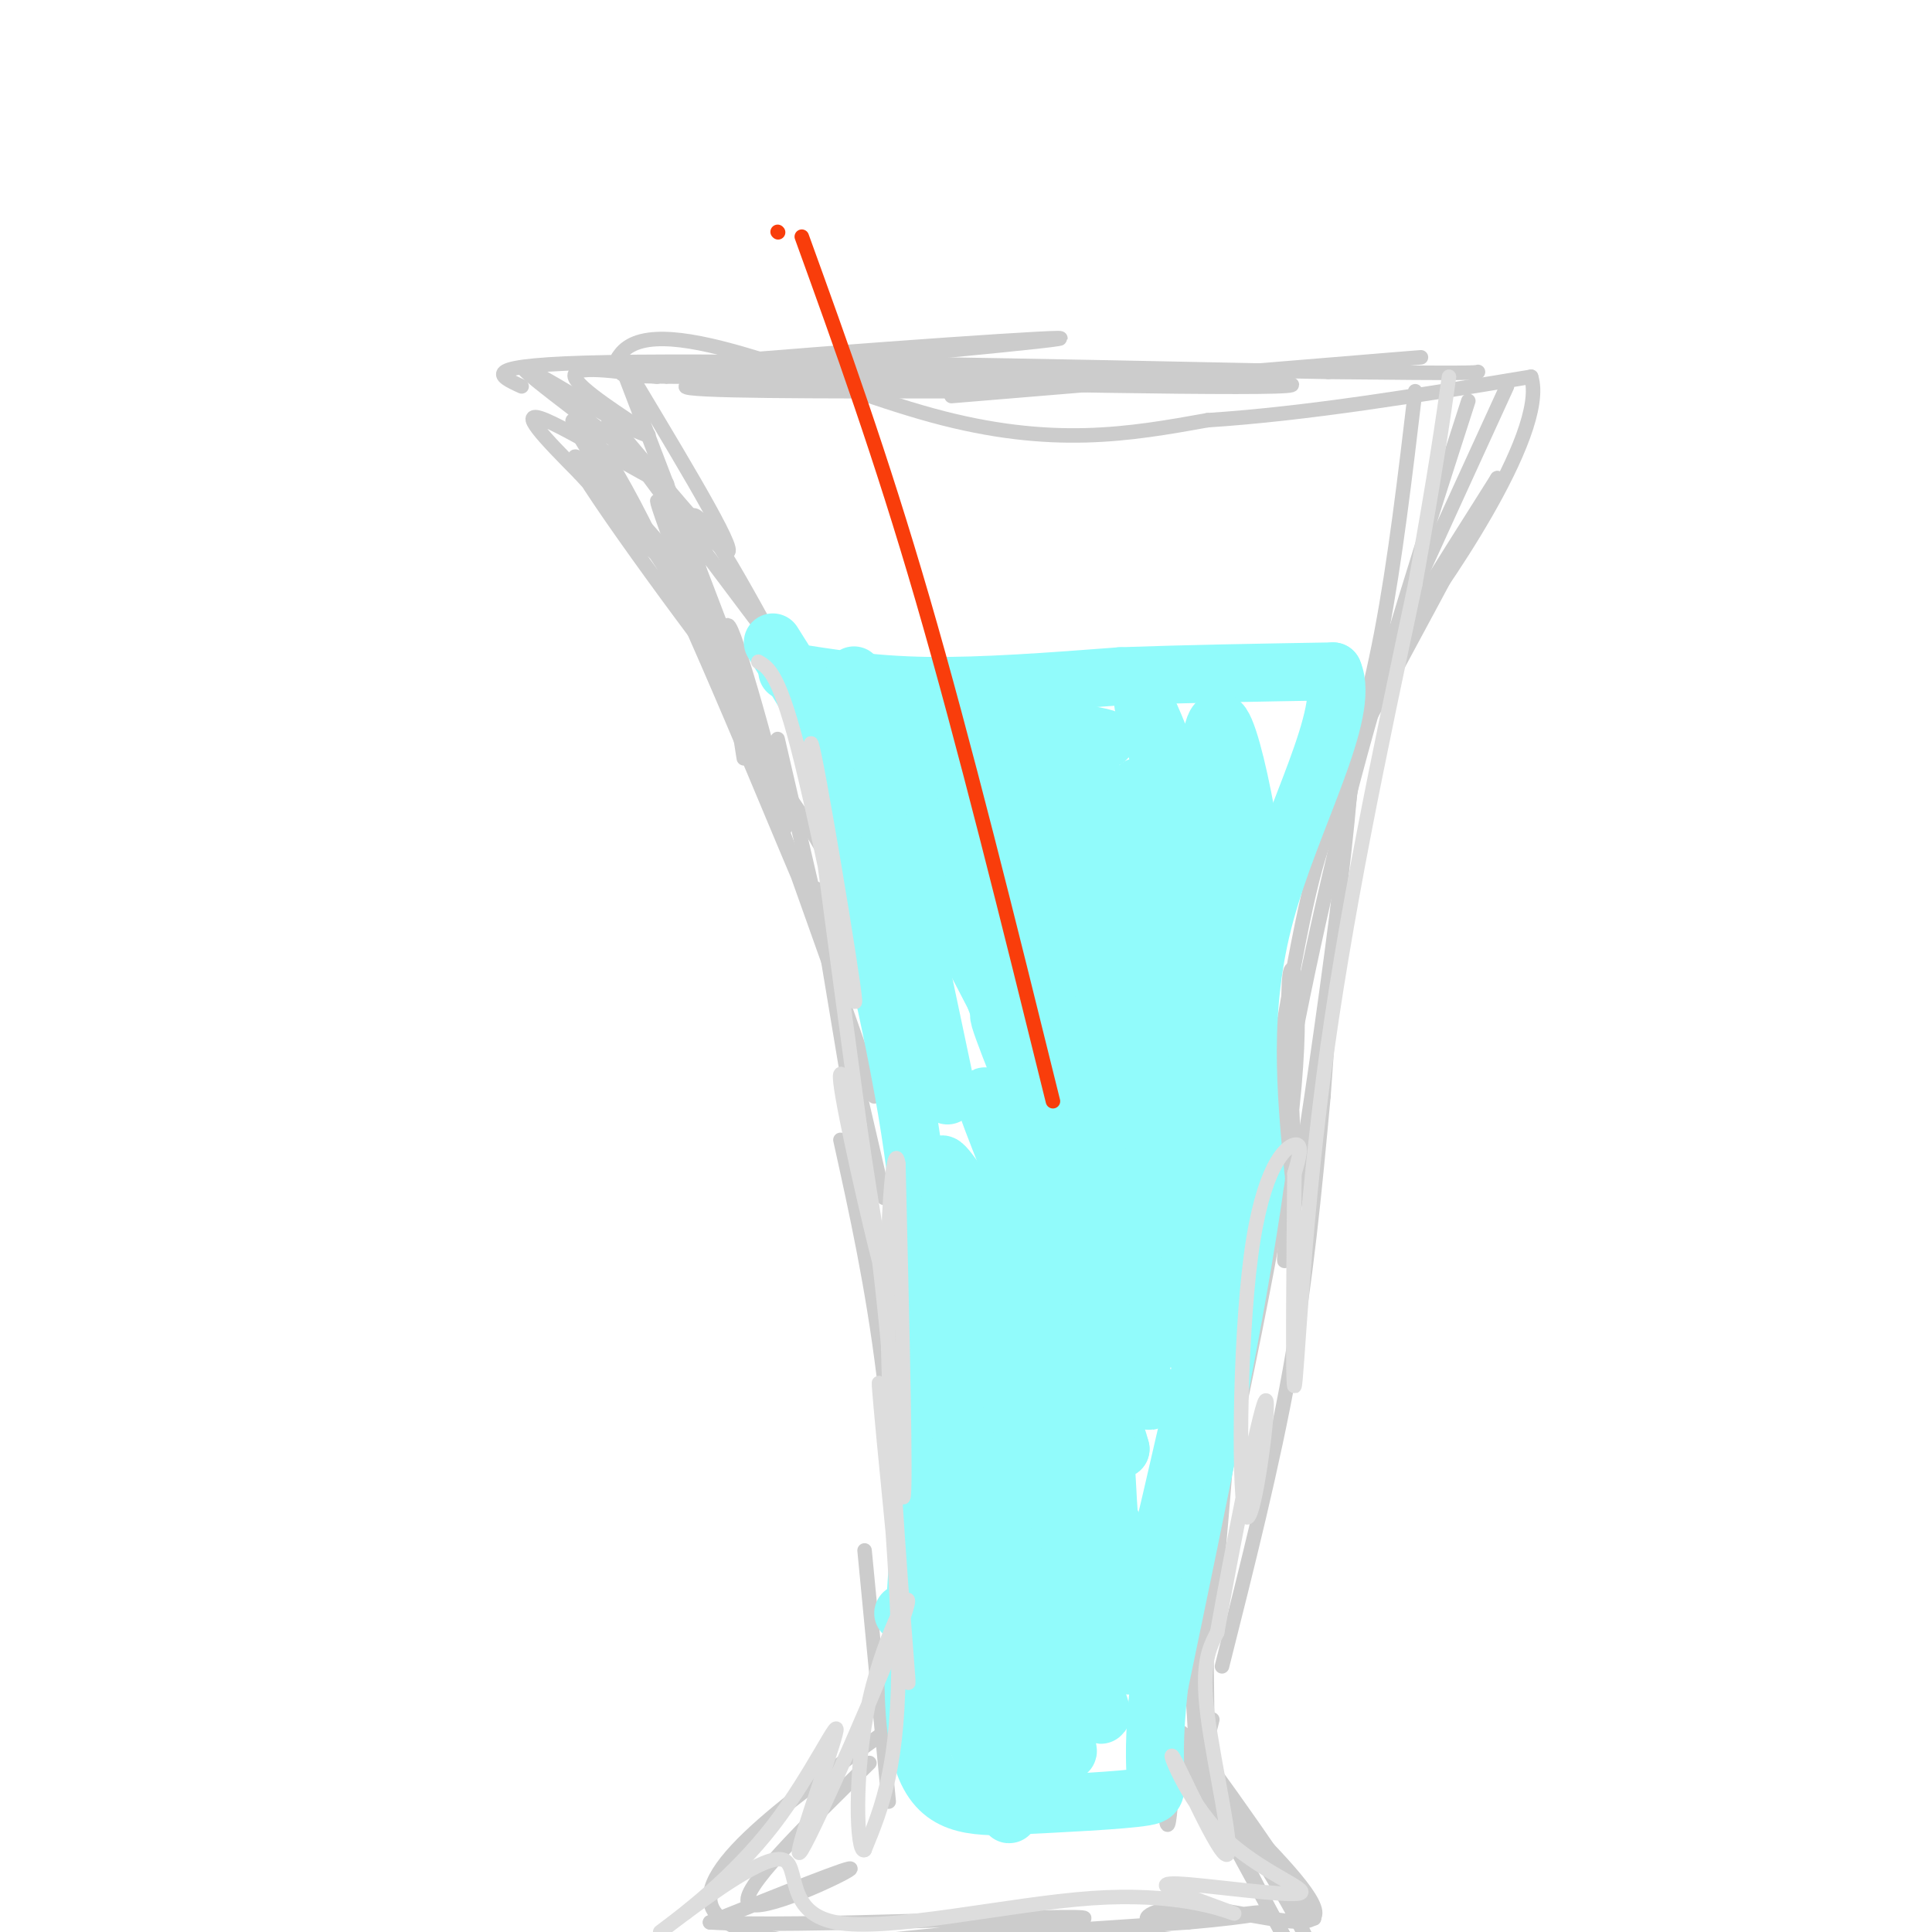 <svg viewBox='0 0 400 400' version='1.1' xmlns='http://www.w3.org/2000/svg' xmlns:xlink='http://www.w3.org/1999/xlink'><g fill='none' stroke='#CCCCCC' stroke-width='3' stroke-linecap='round' stroke-linejoin='round'><path d='M138,78c43.467,-4.000 86.933,-8.000 81,-8c-5.933,0.000 -61.267,4.000 -81,6c-19.733,2.000 -3.867,2.000 12,2'/><path d='M150,78c29.914,0.989 98.699,2.461 114,2c15.301,-0.461 -22.880,-2.855 -57,-3c-34.120,-0.145 -64.177,1.959 -65,3c-0.823,1.041 27.589,1.021 56,1'/><path d='M198,81c34.356,-1.756 92.244,-6.644 96,-7c3.756,-0.356 -46.622,3.822 -97,8'/><path d='M132,80c11.022,18.378 22.044,36.756 18,34c-4.044,-2.756 -23.156,-26.644 -24,-27c-0.844,-0.356 16.578,22.822 34,46'/><path d='M160,133c7.219,10.629 8.266,14.202 2,3c-6.266,-11.202 -19.844,-37.178 -19,-27c0.844,10.178 16.112,56.509 19,62c2.888,5.491 -6.603,-29.860 -10,-39c-3.397,-9.140 -0.698,7.930 2,25'/><path d='M148,135c0.000,0.000 23.000,61.000 23,61'/><path d='M161,153c0.000,0.000 22.000,95.000 22,95'/><path d='M169,184c0.000,0.000 18.000,108.000 18,108'/><path d='M174,236c3.333,15.083 6.667,30.167 9,49c2.333,18.833 3.667,41.417 5,64'/><path d='M293,81c-2.083,17.583 -4.167,35.167 -7,50c-2.833,14.833 -6.417,26.917 -10,39'/><path d='M304,83c-9.000,27.917 -18.000,55.833 -25,83c-7.000,27.167 -12.000,53.583 -17,80'/><path d='M277,168c-2.500,4.417 -5.000,8.833 -10,37c-5.000,28.167 -12.500,80.083 -20,132'/><path d='M258,246c-3.533,49.289 -7.067,98.578 -9,99c-1.933,0.422 -2.267,-48.022 -2,-63c0.267,-14.978 1.133,3.511 2,22'/><path d='M249,304c0.500,13.167 0.750,35.083 1,57'/><path d='M179,321c0.000,0.000 5.000,52.000 5,52'/><path d='M240,344c0.578,18.956 1.156,37.911 2,33c0.844,-4.911 1.956,-33.689 3,-39c1.044,-5.311 2.022,12.844 3,31'/><path d='M180,365c-13.533,13.267 -27.067,26.533 -25,29c2.067,2.467 19.733,-5.867 21,-7c1.267,-1.133 -13.867,4.933 -29,11'/><path d='M147,398c16.262,1.131 71.417,-1.542 77,-1c5.583,0.542 -38.405,4.298 -43,5c-4.595,0.702 30.202,-1.649 65,-4'/><path d='M246,398c14.531,-1.268 18.358,-2.439 14,-2c-4.358,0.439 -16.900,2.489 -21,2c-4.100,-0.489 0.242,-3.516 9,-3c8.758,0.516 21.931,4.576 24,2c2.069,-2.576 -6.965,-11.788 -16,-21'/><path d='M256,376c-5.955,-8.139 -12.844,-17.986 -7,-10c5.844,7.986 24.419,33.804 23,31c-1.419,-2.804 -22.834,-34.230 -27,-38c-4.166,-3.770 8.917,20.115 22,44'/><path d='M267,403c-1.266,-1.904 -15.432,-28.665 -14,-29c1.432,-0.335 18.463,25.756 20,34c1.537,8.244 -12.418,-1.359 -24,-5c-11.582,-3.641 -20.791,-1.321 -30,1'/><path d='M219,404c-21.778,0.333 -61.222,0.667 -70,-7c-8.778,-7.667 13.111,-23.333 35,-39'/><path d='M184,358c6.644,-17.978 5.756,-43.422 5,-51c-0.756,-7.578 -1.378,2.711 -2,13'/><path d='M187,320c-0.267,-17.933 0.067,-69.267 -4,-101c-4.067,-31.733 -12.533,-43.867 -21,-56'/><path d='M162,163c-9.167,-24.167 -21.583,-56.583 -34,-89'/><path d='M128,74c6.622,-11.222 40.178,5.222 65,12c24.822,6.778 40.911,3.889 57,1'/><path d='M250,87c20.667,-1.333 43.833,-5.167 67,-9'/><path d='M317,78c3.800,11.800 -20.200,45.800 -26,53c-5.800,7.200 6.600,-12.400 19,-32'/><path d='M310,99c-3.167,6.500 -20.583,38.750 -38,71'/><path d='M272,170c-3.357,0.964 7.250,-32.125 8,-18c0.750,14.125 -8.357,75.464 -12,98c-3.643,22.536 -1.821,6.268 0,-10'/><path d='M268,240c-0.488,-10.738 -1.708,-32.583 -1,-38c0.708,-5.417 3.345,5.595 0,32c-3.345,26.405 -12.673,68.202 -22,110'/><path d='M136,78c-8.822,-1.244 -17.644,-2.489 -17,0c0.644,2.489 10.756,8.711 14,11c3.244,2.289 -0.378,0.644 -4,-1'/><path d='M129,88c-7.327,-4.282 -23.644,-14.488 -20,-11c3.644,3.488 27.250,20.670 29,23c1.750,2.330 -18.357,-10.191 -25,-13c-6.643,-2.809 0.179,4.096 7,11'/><path d='M120,98c9.255,10.270 28.893,30.443 26,26c-2.893,-4.443 -28.317,-33.504 -27,-29c1.317,4.504 29.376,42.573 35,49c5.624,6.427 -11.188,-18.786 -28,-44'/><path d='M126,100c-6.427,-10.136 -8.495,-13.475 -7,-13c1.495,0.475 6.553,4.765 18,29c11.447,24.235 29.285,68.413 29,67c-0.285,-1.413 -18.692,-48.419 -26,-68c-7.308,-19.581 -3.517,-11.737 4,8c7.517,19.737 18.758,51.369 30,83'/><path d='M174,206c6.167,17.333 6.583,19.167 7,21'/><path d='M108,80c-4.917,-2.250 -9.833,-4.500 18,-5c27.833,-0.500 88.417,0.750 149,2'/><path d='M275,77c30.000,0.333 30.500,0.167 31,0'/><path d='M312,80c-7.778,17.000 -15.556,34.000 -21,46c-5.444,12.000 -8.556,19.000 -11,35c-2.444,16.000 -4.222,41.000 -6,66'/><path d='M274,227c-1.867,20.222 -3.533,37.778 -7,57c-3.467,19.222 -8.733,40.111 -14,61'/><path d='M251,356c0.000,0.000 -1.000,4.000 -1,4'/></g>
<g fill='none' stroke='#91FBFB' stroke-width='12' stroke-linecap='round' stroke-linejoin='round'><path d='M163,139c8.750,1.417 17.500,2.833 29,3c11.500,0.167 25.750,-0.917 40,-2'/><path d='M232,140c14.000,-0.500 29.000,-0.750 44,-1'/><path d='M276,139c3.822,8.511 -8.622,30.289 -14,50c-5.378,19.711 -3.689,37.356 -2,55'/><path d='M260,244c-3.667,26.667 -11.833,65.833 -20,105'/><path d='M240,349c-2.444,21.356 1.444,22.244 -3,23c-4.444,0.756 -17.222,1.378 -30,2'/><path d='M207,374c-8.533,-0.089 -14.867,-1.311 -17,-14c-2.133,-12.689 -0.067,-36.844 2,-61'/><path d='M192,299c0.311,-19.933 0.089,-39.267 -3,-61c-3.089,-21.733 -9.044,-45.867 -15,-70'/><path d='M174,168c-3.044,-14.667 -3.156,-16.333 -5,-20c-1.844,-3.667 -5.422,-9.333 -9,-15'/><path d='M187,334c3.940,3.547 7.879,7.094 13,18c5.121,10.906 11.422,29.171 8,22c-3.422,-7.171 -16.567,-39.778 -16,-44c0.567,-4.222 14.845,19.940 21,32c6.155,12.060 4.187,12.017 0,3c-4.187,-9.017 -10.594,-27.009 -17,-45'/><path d='M196,320c5.223,7.321 26.781,48.122 25,42c-1.781,-6.122 -26.900,-59.167 -25,-59c1.900,0.167 30.819,53.545 32,52c1.181,-1.545 -25.377,-58.013 -32,-75c-6.623,-16.987 6.688,5.506 20,28'/><path d='M216,308c9.304,17.565 22.564,47.476 16,33c-6.564,-14.476 -32.952,-73.340 -34,-80c-1.048,-6.660 23.245,38.885 35,61c11.755,22.115 10.973,20.800 -1,-3c-11.973,-23.800 -35.135,-70.086 -37,-77c-1.865,-6.914 17.568,25.543 37,58'/><path d='M232,300c-3.322,-12.943 -30.128,-74.300 -28,-73c2.128,1.300 33.189,65.256 34,63c0.811,-2.256 -28.628,-70.723 -31,-79c-2.372,-8.277 22.322,43.635 31,60c8.678,16.365 1.339,-2.818 -6,-22'/><path d='M232,249c-5.883,-14.748 -17.591,-40.619 -25,-57c-7.409,-16.381 -10.518,-23.270 0,-3c10.518,20.270 34.665,67.701 34,60c-0.665,-7.701 -26.141,-70.535 -26,-75c0.141,-4.465 25.897,49.439 32,57c6.103,7.561 -7.449,-31.219 -21,-70'/><path d='M226,161c4.080,3.279 24.779,46.475 29,50c4.221,3.525 -8.035,-32.622 -14,-51c-5.965,-18.378 -5.640,-18.988 0,-5c5.640,13.988 16.595,42.574 19,39c2.405,-3.574 -3.742,-39.307 -7,-44c-3.258,-4.693 -3.629,21.653 -4,48'/><path d='M249,198c-1.255,10.543 -2.394,12.902 -2,5c0.394,-7.902 2.321,-26.065 4,-19c1.679,7.065 3.110,39.358 2,63c-1.110,23.642 -4.760,38.634 -9,57c-4.240,18.366 -9.068,40.104 -12,30c-2.932,-10.104 -3.966,-52.052 -5,-94'/><path d='M227,240c-0.285,-19.984 1.504,-22.943 -6,-31c-7.504,-8.057 -24.300,-21.211 -34,-38c-9.700,-16.789 -12.304,-37.212 -8,-21c4.304,16.212 15.515,69.061 17,76c1.485,6.939 -6.758,-32.030 -15,-71'/><path d='M181,155c-4.211,-16.438 -7.238,-22.032 1,-4c8.238,18.032 27.741,59.689 29,64c1.259,4.311 -15.724,-28.724 -23,-45c-7.276,-16.276 -4.844,-15.792 -4,-17c0.844,-1.208 0.099,-4.108 11,-4c10.901,0.108 33.448,3.225 34,4c0.552,0.775 -20.890,-0.791 -32,0c-11.110,0.791 -11.889,3.940 -12,6c-0.111,2.060 0.444,3.030 1,4'/><path d='M186,163c5.868,-3.937 20.038,-15.781 26,-19c5.962,-3.219 3.716,2.186 3,10c-0.716,7.814 0.098,18.038 -1,31c-1.098,12.962 -4.109,28.664 -7,24c-2.891,-4.664 -5.661,-29.693 -7,-45c-1.339,-15.307 -1.245,-20.890 1,-5c2.245,15.890 6.641,53.254 9,56c2.359,2.746 2.679,-29.127 3,-61'/><path d='M213,154c1.699,-10.150 4.447,-5.025 9,17c4.553,22.025 10.911,60.951 13,59c2.089,-1.951 -0.092,-44.780 0,-60c0.092,-15.220 2.456,-2.830 5,7c2.544,9.830 5.270,17.099 8,39c2.730,21.901 5.466,58.435 5,56c-0.466,-2.435 -4.133,-43.839 -5,-65c-0.867,-21.161 1.067,-22.081 3,-23'/><path d='M251,184c-0.952,18.798 -4.833,77.292 -5,88c-0.167,10.708 3.381,-26.369 5,-39c1.619,-12.631 1.310,-0.815 1,11'/></g>
<g fill='none' stroke='#DDDDDD' stroke-width='3' stroke-linecap='round' stroke-linejoin='round'><path d='M157,137c2.232,1.286 4.464,2.571 9,21c4.536,18.429 11.375,54.000 11,49c-0.375,-5.000 -7.964,-50.571 -9,-53c-1.036,-2.429 4.482,38.286 10,79'/><path d='M178,233c3.026,20.977 5.590,33.919 4,28c-1.590,-5.919 -7.333,-30.700 -8,-37c-0.667,-6.300 3.744,5.881 7,29c3.256,23.119 5.359,57.177 6,57c0.641,-0.177 -0.179,-34.588 -1,-69'/><path d='M186,241c-0.971,-6.297 -2.898,12.462 -2,42c0.898,29.538 4.622,69.856 4,65c-0.622,-4.856 -5.591,-54.884 -6,-61c-0.409,-6.116 3.740,31.681 4,55c0.260,23.319 -3.370,32.159 -7,41'/><path d='M179,383c-1.661,1.254 -2.315,-16.112 1,-31c3.315,-14.888 10.598,-27.298 7,-17c-3.598,10.298 -18.077,43.304 -21,48c-2.923,4.696 5.711,-18.916 7,-24c1.289,-5.084 -4.768,8.362 -13,19c-8.232,10.638 -18.638,18.468 -22,21c-3.362,2.532 0.319,-0.234 4,-3'/><path d='M142,396c5.211,-3.841 16.239,-11.944 20,-11c3.761,0.944 0.256,10.933 11,13c10.744,2.067 35.739,-3.790 53,-5c17.261,-1.210 26.789,2.226 29,3c2.211,0.774 -2.894,-1.113 -8,-3'/><path d='M247,393c-3.637,-1.359 -8.729,-3.257 -3,-3c5.729,0.257 22.278,2.670 25,2c2.722,-0.670 -8.384,-4.423 -16,-12c-7.616,-7.577 -11.742,-18.980 -10,-16c1.742,2.980 9.354,20.341 11,20c1.646,-0.341 -2.672,-18.383 -4,-29c-1.328,-10.617 0.336,-13.808 2,-17'/><path d='M252,338c2.795,-15.732 8.782,-46.561 10,-48c1.218,-1.439 -2.333,26.511 -4,24c-1.667,-2.511 -1.449,-35.484 1,-54c2.449,-18.516 7.128,-22.576 9,-23c1.872,-0.424 0.936,2.788 0,6'/><path d='M268,243c-0.131,13.476 -0.458,44.167 0,44c0.458,-0.167 1.702,-31.190 6,-64c4.298,-32.810 11.649,-67.405 19,-102'/><path d='M293,121c4.333,-24.167 5.667,-33.583 7,-43'/></g>
<g fill='none' stroke='#F93D0B' stroke-width='3' stroke-linecap='round' stroke-linejoin='round'><path d='M166,49c8.167,22.583 16.333,45.167 25,75c8.667,29.833 17.833,66.917 27,104'/><path d='M161,48c0.000,0.000 0.100,0.100 0.1,0.1'/></g>
</svg>